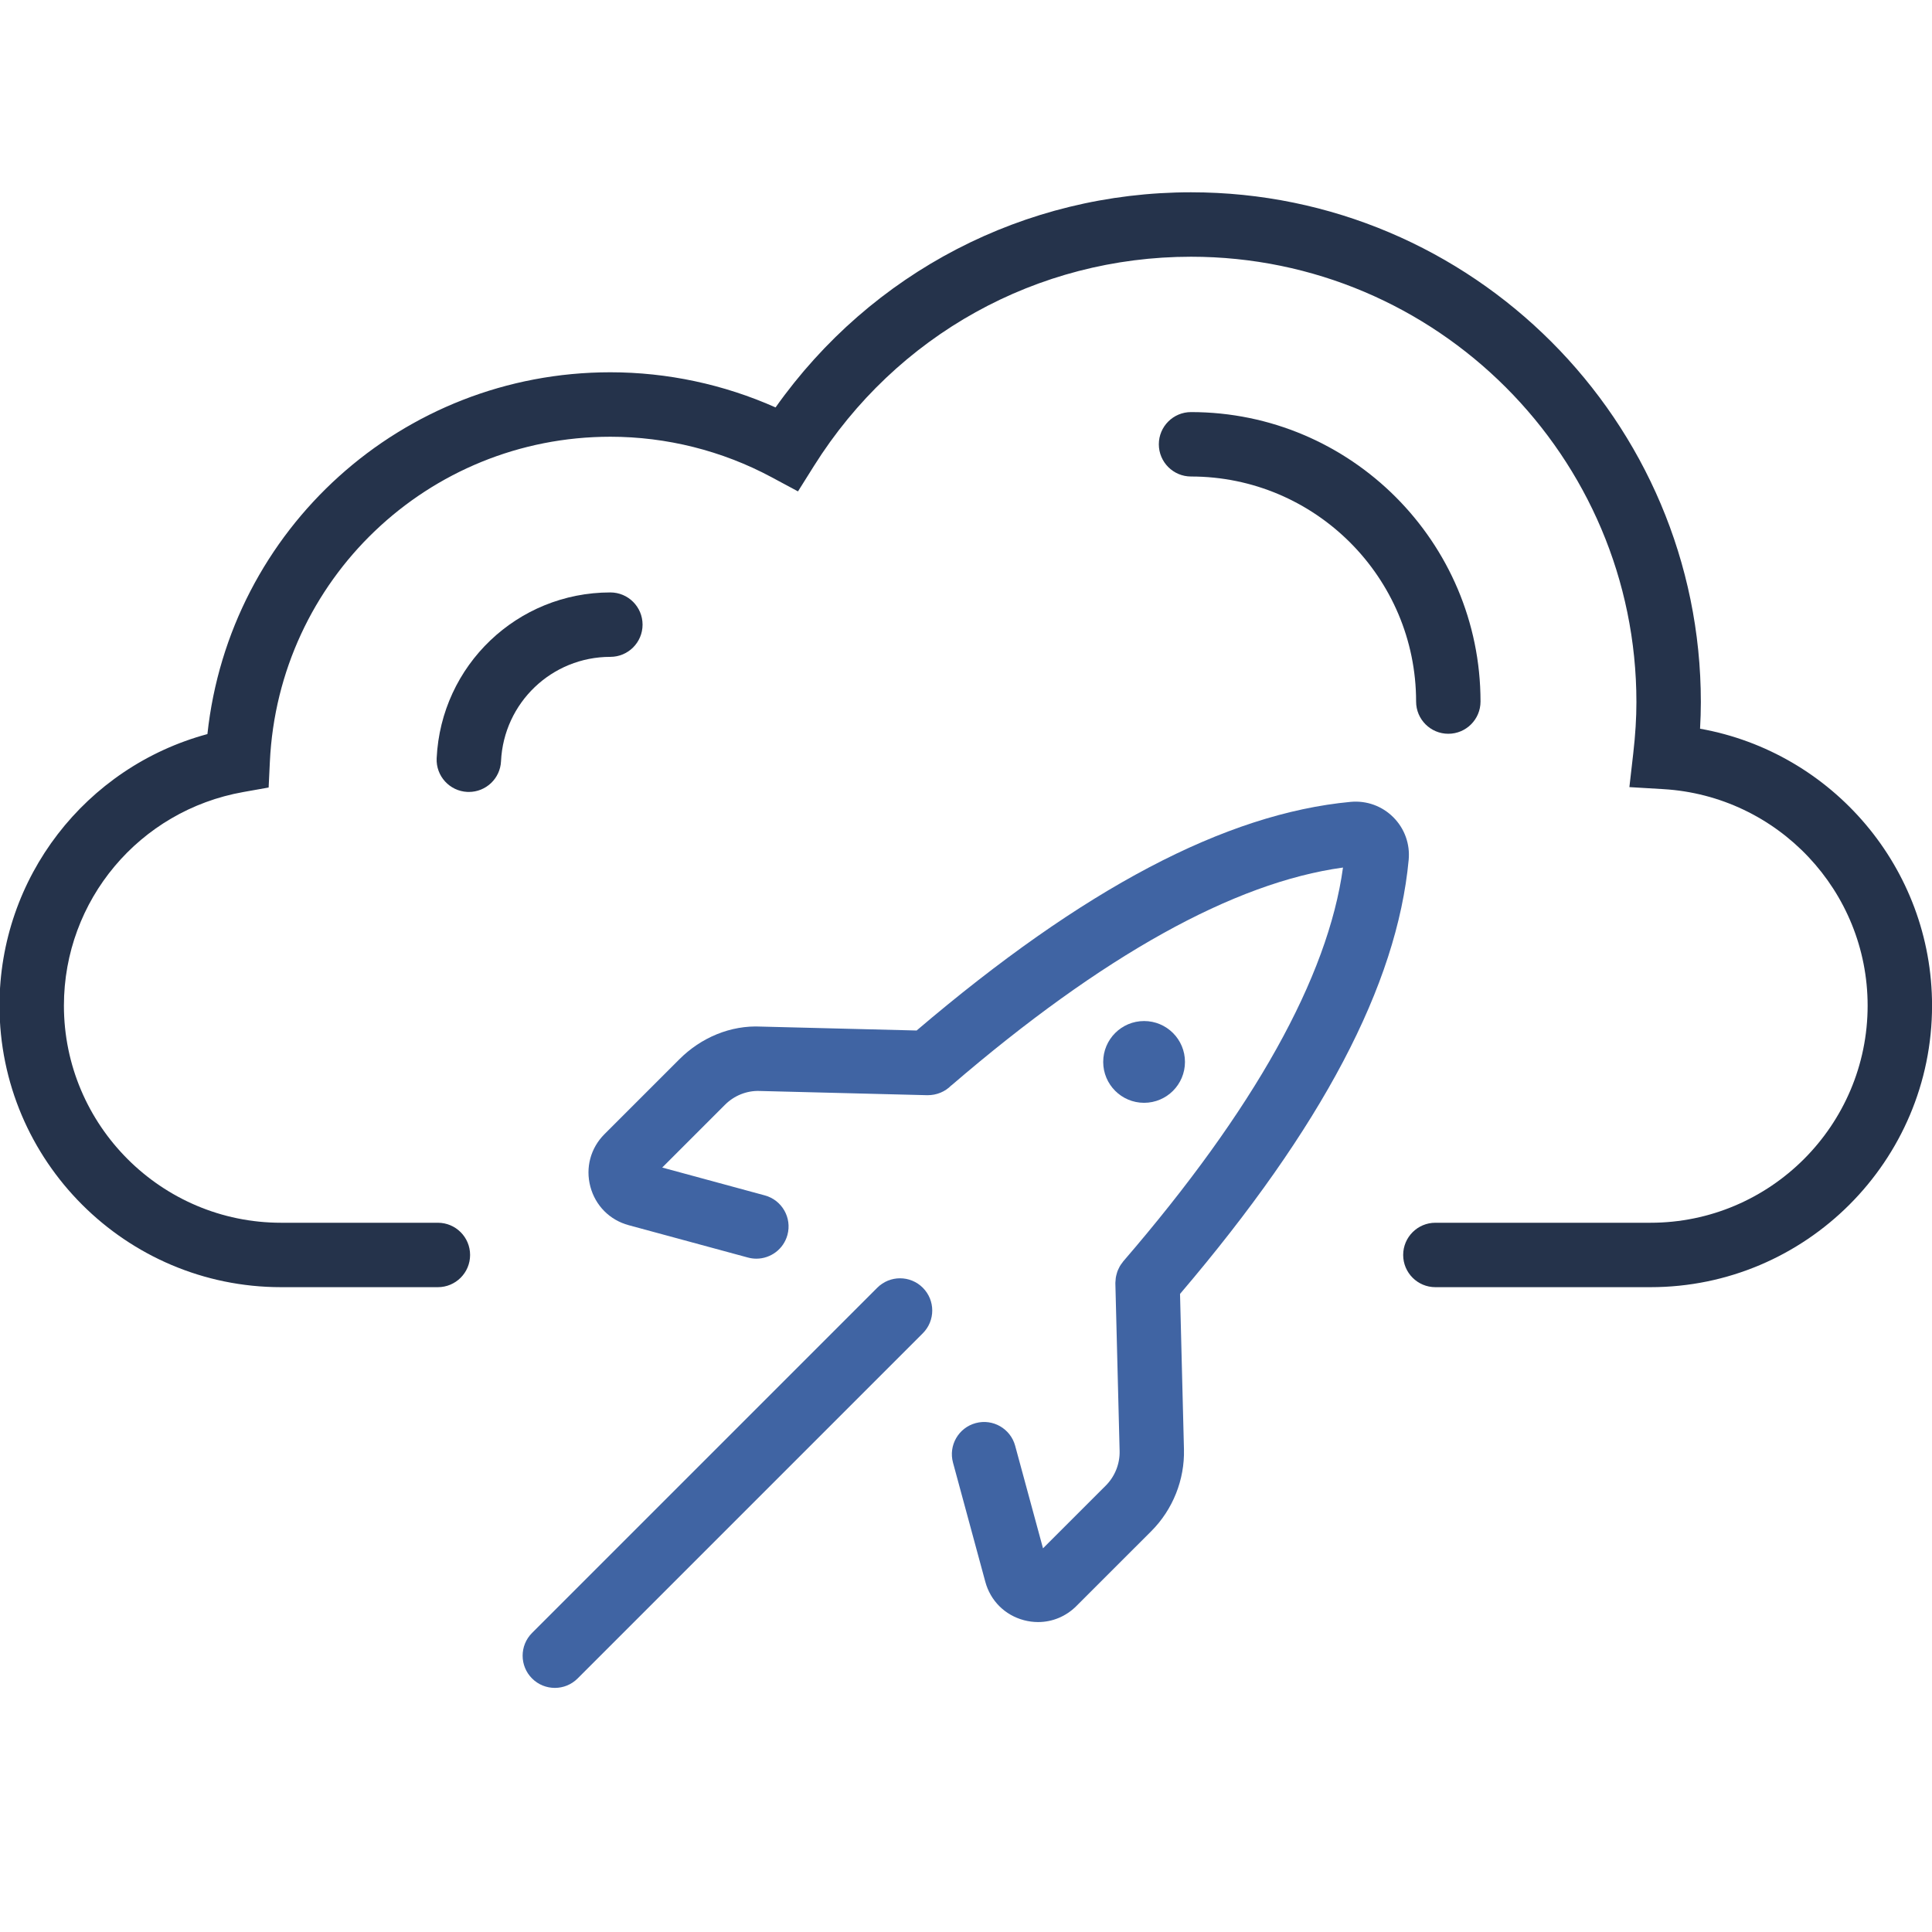 <?xml version="1.0" encoding="UTF-8" standalone="no"?>
<svg
   xmlns:dc="http://purl.org/dc/elements/1.1/"
   xmlns:cc="http://creativecommons.org/ns#"
   xmlns:rdf="http://www.w3.org/1999/02/22-rdf-syntax-ns#"
   xmlns:svg="http://www.w3.org/2000/svg"
   xmlns="http://www.w3.org/2000/svg"
   xmlns:sodipodi="http://sodipodi.sourceforge.net/DTD/sodipodi-0.dtd"
   xmlns:inkscape="http://www.inkscape.org/namespaces/inkscape"
   version="1.1"
   width="350"
   height="350"
   viewBox="0 0 350 350"
   xml:space="preserve"
   id="svg5266"
   sodipodi:docname="server-speed-2366.svg"
   inkscape:version="0.92.4 (5da689c313, 2019-01-14)"><sodipodi:namedview
   pagecolor="#ffffff"
   bordercolor="#666666"
   borderopacity="1"
   objecttolerance="10"
   gridtolerance="10"
   guidetolerance="10"
   inkscape:pageopacity="0"
   inkscape:pageshadow="2"
   inkscape:window-width="1920"
   inkscape:window-height="1017"
   id="namedview5268"
   showgrid="false"
   inkscape:zoom="2.4285714"
   inkscape:cx="177.88235"
   inkscape:cy="175"
   inkscape:window-x="-8"
   inkscape:window-y="-8"
   inkscape:window-maximized="1"
   inkscape:current-layer="svg5266" />
<desc
   id="desc5249">Created with Fabric.js 1.7.22</desc>
<defs
   id="defs5251">
</defs>
<g
   id="icon"
   style="opacity:1;fill:none;fill-rule:nonzero;stroke:none;stroke-width:1;stroke-linecap:butt;stroke-linejoin:miter;stroke-miterlimit:10;stroke-dasharray:none"
   transform="matrix(3.89,0,0,3.89,-0.091,-1.944)">
	<path
   d="M 76.887,60.444 H 66.87 c -0.828,0 -1.5,-0.672 -1.5,-1.5 0,-0.828 0.672,-1.5 1.5,-1.5 H 76.887 C 82.463,57.444 87,52.907 87,47.331 87,41.996 82.821,37.567 77.486,37.25 l -1.581,-0.094 0.18,-1.573 c 0.1,-0.872 0.147,-1.652 0.147,-2.385 0,-11.438 -9.305,-20.742 -20.742,-20.742 -7.165,0 -13.729,3.641 -17.559,9.741 l -0.745,1.187 -1.235,-0.663 c -2.294,-1.231 -4.889,-1.882 -7.502,-1.882 -8.491,0 -15.457,6.65 -15.858,15.14 l -0.057,1.196 -1.179,0.21 C 6.514,38.244 3,42.428 3,47.331 3,52.907 7.537,57.444 13.113,57.444 h 7.303 c 0.829,0 1.5,0.672 1.5,1.5 0,0.828 -0.671,1.5 -1.5,1.5 H 13.113 C 5.883,60.444 0,54.562 0,47.331 0,41.365 4.007,36.222 9.683,34.686 10.708,25.149 18.74,17.837 28.449,17.837 c 2.649,0 5.282,0.563 7.693,1.637 4.46,-6.299 11.596,-10.019 19.349,-10.019 13.092,0 23.742,10.651 23.742,23.742 0,0.401 -0.013,0.813 -0.037,1.239 C 85.365,35.536 90,40.93 90,47.331 90,54.562 84.117,60.444 76.887,60.444 Z"
   style="opacity:1;fill:#25334b;fill-rule:nonzero;stroke:none;stroke-width:1;stroke-linecap:butt;stroke-linejoin:miter;stroke-miterlimit:10;stroke-dasharray:none"
   id="path5253"
   inkscape:connector-curvature="0" />
	<path
   d="m 67.472,34.672 c -0.828,0 -1.5,-0.671 -1.5,-1.5 0,-5.779 -4.702,-10.481 -10.481,-10.481 -0.828,0 -1.5,-0.671 -1.5,-1.5 0,-0.829 0.672,-1.5 1.5,-1.5 7.434,0 13.481,6.048 13.481,13.481 0,0.829 -0.672,1.5 -1.5,1.5 z"
   style="opacity:1;fill:#25334b;fill-rule:nonzero;stroke:none;stroke-width:1;stroke-linecap:butt;stroke-linejoin:miter;stroke-miterlimit:10;stroke-dasharray:none"
   id="path5255"
   inkscape:connector-curvature="0" />
	<path
   d="m 21.859,37.381 c -0.024,0 -0.048,0 -0.072,-10e-4 -0.828,-0.04 -1.467,-0.742 -1.428,-1.569 0.205,-4.33 3.758,-7.721 8.089,-7.721 0.829,0 1.5,0.671 1.5,1.5 0,0.829 -0.671,1.5 -1.5,1.5 -2.727,0 -4.963,2.136 -5.092,4.862 -0.037,0.803 -0.701,1.429 -1.497,1.429 z"
   style="opacity:1;fill:#25334b;fill-rule:nonzero;stroke:none;stroke-width:1;stroke-linecap:butt;stroke-linejoin:miter;stroke-miterlimit:10;stroke-dasharray:none"
   id="path5257"
   inkscape:connector-curvature="0" />
	<path
   d="m 25.863,79.106 c -0.384,0 -0.768,-0.146 -1.061,-0.439 -0.586,-0.586 -0.586,-1.535 0,-2.121 L 40.878,60.47 c 0.586,-0.586 1.535,-0.586 2.121,0 0.586,0.586 0.586,1.535 0,2.121 L 26.923,78.667 c -0.293,0.293 -0.676,0.439 -1.06,0.439 z"
   style="opacity:1;fill:#4064a3;fill-rule:nonzero;stroke:none;stroke-width:1;stroke-linecap:butt;stroke-linejoin:miter;stroke-miterlimit:10;stroke-dasharray:none"
   id="path5259"
   inkscape:connector-curvature="0" />
	<circle
   cx="53.304"
   cy="49.954"
   r="1.904"
   style="opacity:1;fill:#4064a3;fill-rule:nonzero;stroke:none;stroke-width:1;stroke-linecap:butt;stroke-linejoin:miter;stroke-miterlimit:10;stroke-dasharray:none"
   id="circle5261" />
	<path
   d="m 65.626,40.545 c 0.069,-0.738 -0.19,-1.461 -0.715,-1.985 -0.523,-0.524 -1.244,-0.785 -1.986,-0.717 -5.833,0.546 -12.45,4.035 -20.214,10.648 l -7.237,-0.182 c -1.431,-0.074 -2.808,0.517 -3.811,1.521 l -3.488,3.487 c -0.648,0.647 -0.894,1.563 -0.658,2.447 0.236,0.885 0.904,1.556 1.787,1.794 l 5.55,1.506 c 0.131,0.036 0.264,0.053 0.394,0.053 0.66,0 1.266,-0.439 1.447,-1.107 0.217,-0.799 -0.255,-1.623 -1.055,-1.84 l -4.777,-1.297 2.922,-2.922 c 0.424,-0.425 1.009,-0.666 1.612,-0.644 l 7.81,0.197 c 0.446,0.004 0.834,-0.169 1.111,-0.449 0.008,-0.007 0.018,-0.011 0.027,-0.019 7.018,-6.032 13.144,-9.438 18.222,-10.134 -0.7,5.108 -4.141,11.275 -10.236,18.343 -0.015,0.017 -0.024,0.037 -0.038,0.054 -0.043,0.054 -0.083,0.109 -0.118,0.169 -0.018,0.03 -0.032,0.062 -0.047,0.093 -0.028,0.056 -0.054,0.112 -0.074,0.171 -0.013,0.036 -0.021,0.073 -0.031,0.109 -0.015,0.057 -0.029,0.113 -0.038,0.172 -0.006,0.042 -0.007,0.083 -0.01,0.125 -0.002,0.041 -0.01,0.081 -0.009,0.123 l 0.198,7.812 c 0.015,0.599 -0.22,1.187 -0.644,1.611 L 48.597,72.606 47.3,67.83 c -0.217,-0.799 -1.041,-1.273 -1.84,-1.055 -0.8,0.217 -1.272,1.04 -1.055,1.84 l 1.505,5.549 c 0.239,0.884 0.91,1.552 1.794,1.788 0.222,0.059 0.444,0.088 0.665,0.088 0.66,0 1.296,-0.26 1.781,-0.745 l 3.49,-3.489 c 1.003,-1.004 1.557,-2.393 1.521,-3.809 l -0.183,-7.239 c 6.613,-7.761 10.103,-14.38 10.648,-20.213 z"
   style="opacity:1;fill:#4064a3;fill-rule:nonzero;stroke:none;stroke-width:1;stroke-linecap:butt;stroke-linejoin:miter;stroke-miterlimit:10;stroke-dasharray:none"
   id="path5263"
   inkscape:connector-curvature="0" />
</g>
</svg>